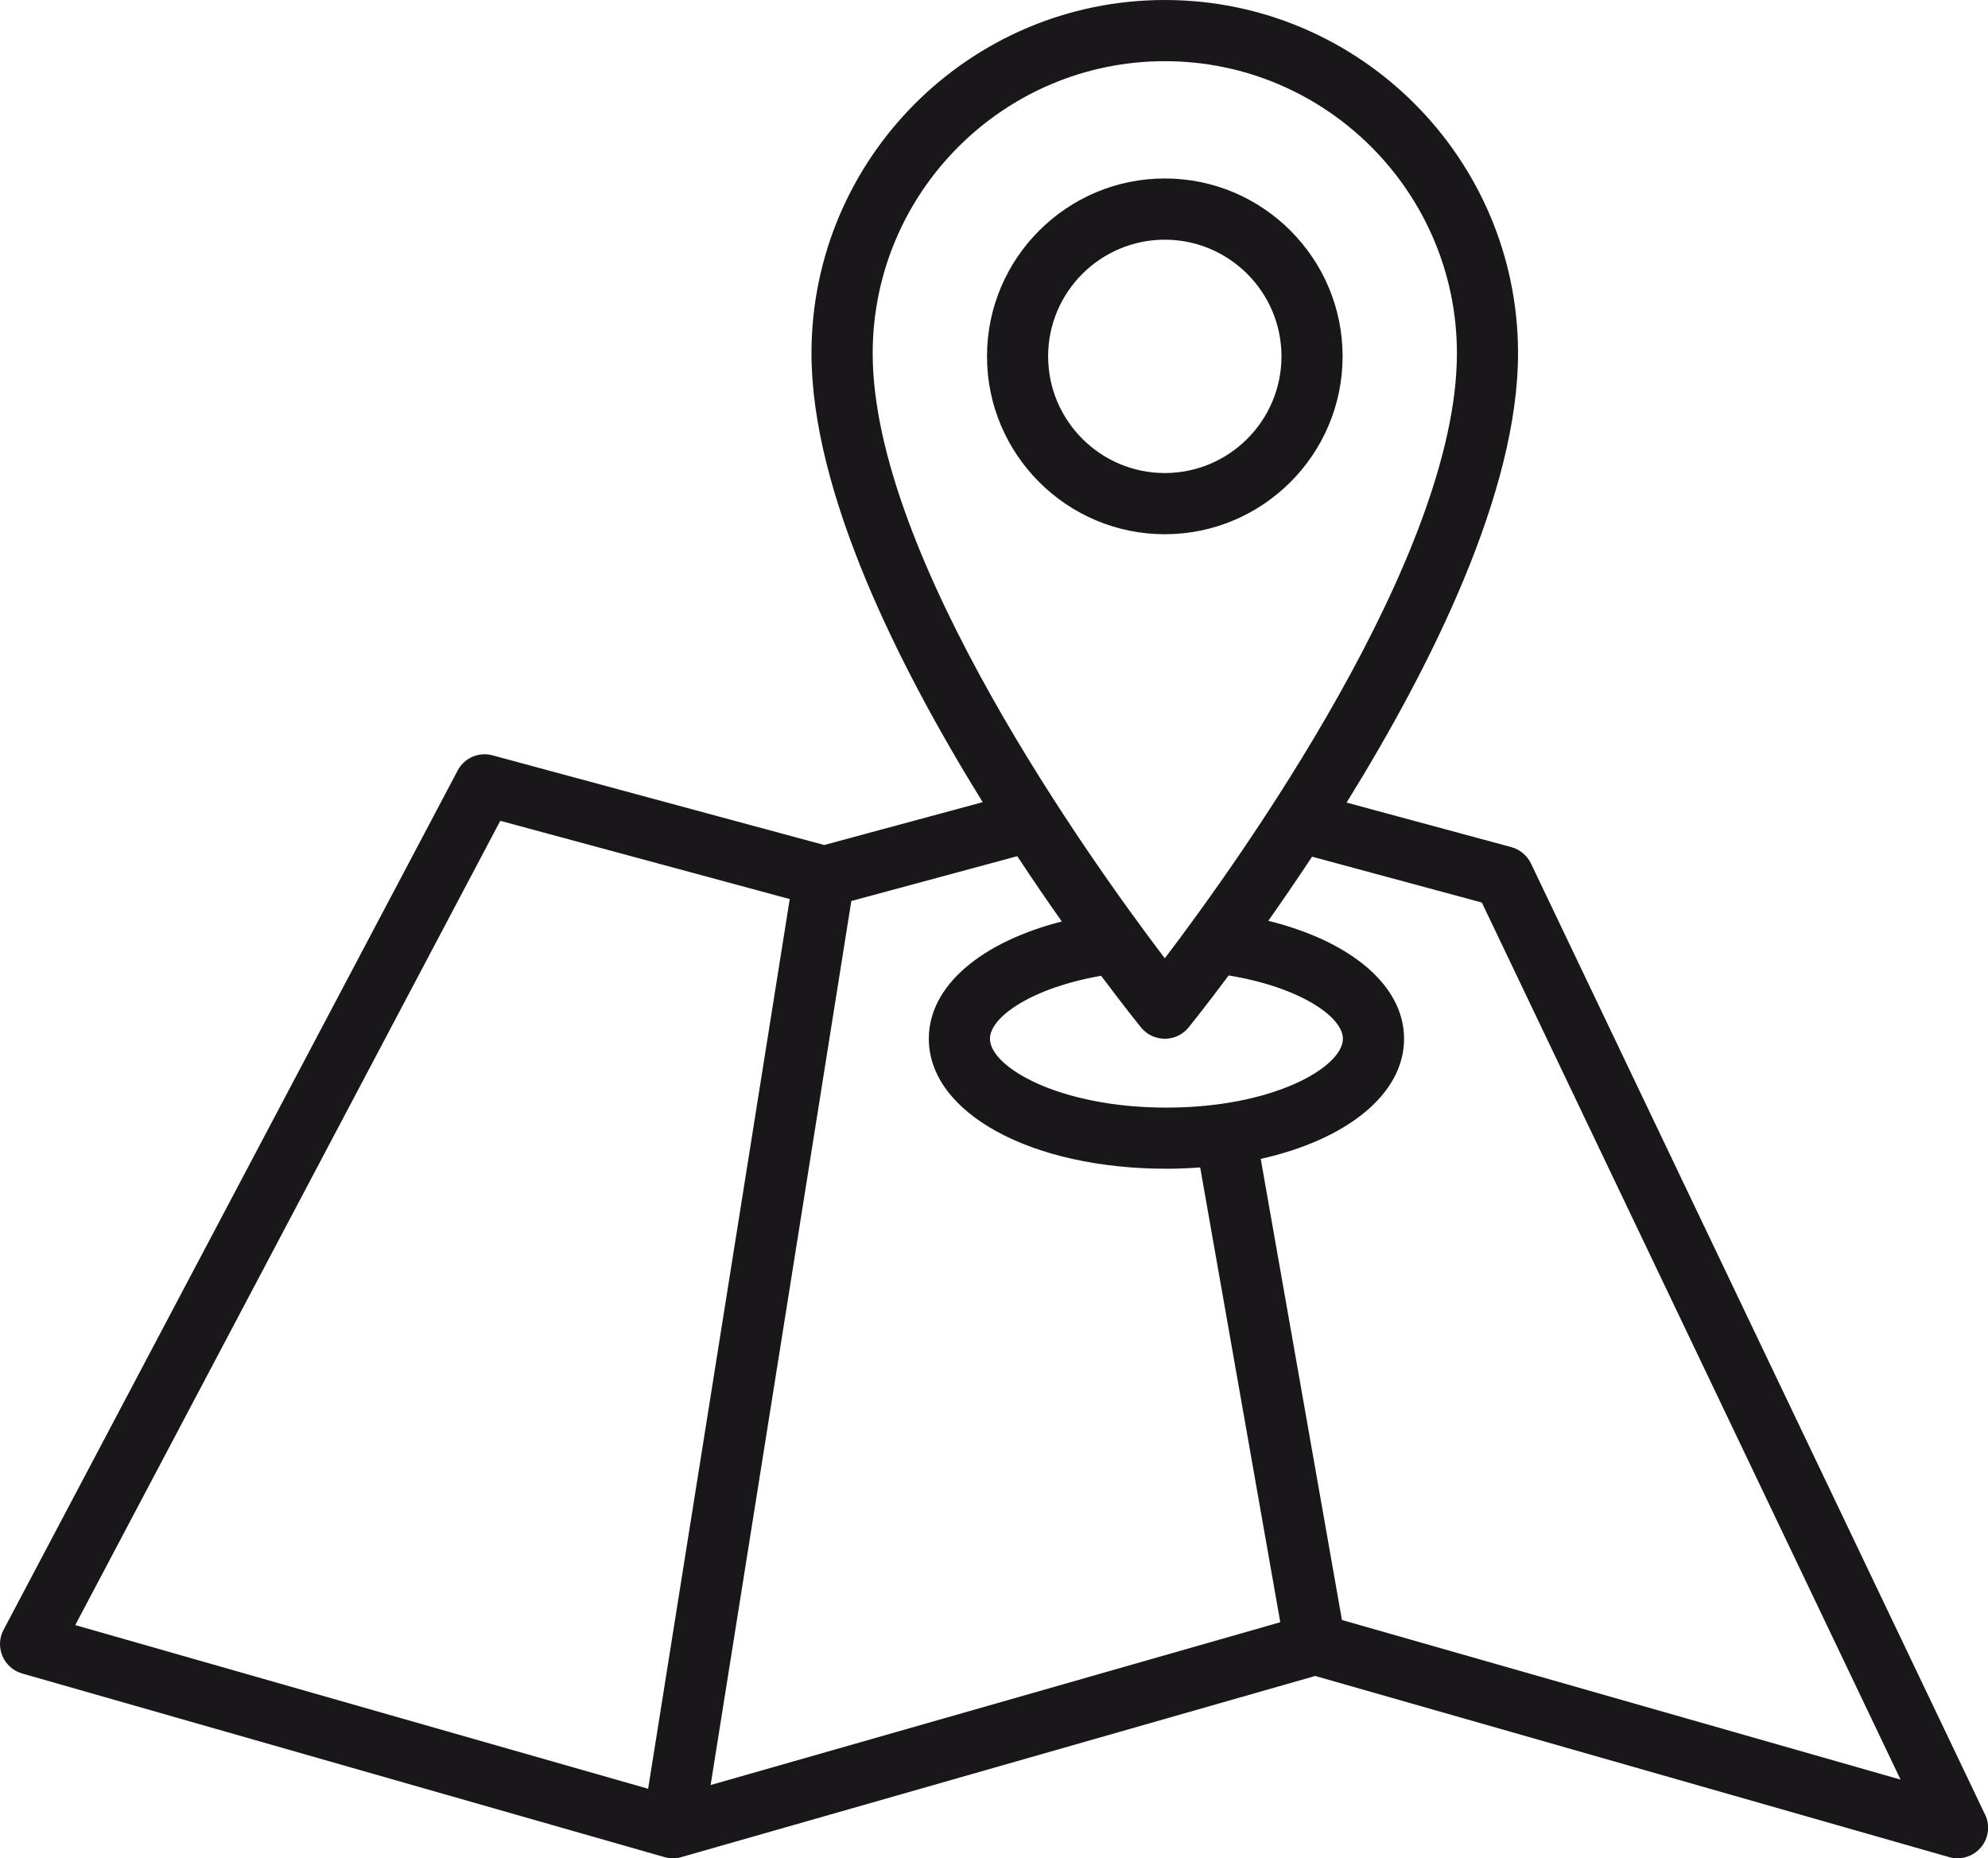 <?xml version="1.0" encoding="UTF-8"?>
<svg id="Layer_1" data-name="Layer 1" xmlns="http://www.w3.org/2000/svg" viewBox="0 0 48 44.858">
  <path d="M47.928,43.801l-10.963-22.957c-.093-.193-.266-.338-.474-.395l-3.978-1.075c2.042-3.294,4.14-7.493,4.14-10.845,0-4.703-3.826-8.529-8.53-8.529s-8.53,3.826-8.53,8.529c0,3.348,2.093,7.54,4.134,10.835l-3.827,1.034-8.006-2.164c-.334-.092-.684,.061-.845,.368L.086,39.343c-.105,.196-.114,.431-.026,.635,.087,.205,.262,.359,.477,.42l15.508,4.432c.132,.038,.273,.038,.405,0l15.306-4.373,15.305,4.373c.066,.019,.135,.028,.203,.028,.214,0,.421-.093,.564-.262,.188-.222,.228-.533,.102-.795ZM28.124,1.477c3.889,0,7.053,3.164,7.053,7.053,0,4.908-5.278,12.269-7.053,14.603-1.774-2.334-7.053-9.691-7.053-14.603,0-3.889,3.164-7.053,7.053-7.053Zm.039,25.26c-2.601,0-4.261-.984-4.261-1.662,0-.526,1.014-1.23,2.685-1.52,.535,.715,.898,1.167,.964,1.248,.14,.173,.351,.272,.573,.272s.434-.1,.574-.272c.065-.081,.431-.536,.968-1.256,1.713,.281,2.758,.995,2.758,1.528,0,.678-1.66,1.662-4.261,1.662Zm-12.514,16.443l-13.832-3.951L12.079,19.814l6.989,1.889-3.419,21.478Zm7.204-1.717l-5.695,1.627,3.397-21.34,.384-.104,3.623-.978c.376,.571,.738,1.1,1.075,1.576-1.931,.493-3.211,1.545-3.211,2.83,0,1.79,2.467,3.139,5.738,3.139,.278,0,.548-.013,.814-.032l1.934,10.979-8.058,2.303Zm9.548-2.357l-1.961-11.131c2.074-.463,3.461-1.559,3.461-2.9,0-1.3-1.309-2.361-3.278-2.847,.331-.47,.687-.988,1.057-1.548l4.099,1.107,10.11,21.172-13.488-3.853Z" style="fill: #1a171b;"/>
  <path d="M32.417,8.602c0-2.367-1.926-4.294-4.293-4.294s-4.293,1.927-4.293,4.294,1.926,4.294,4.293,4.294,4.293-1.927,4.293-4.294Zm-7.11,0c0-1.553,1.264-2.816,2.817-2.816s2.817,1.264,2.817,2.816-1.263,2.817-2.817,2.817-2.817-1.265-2.817-2.817Z" style="fill: #1a171b;"/>
</svg>